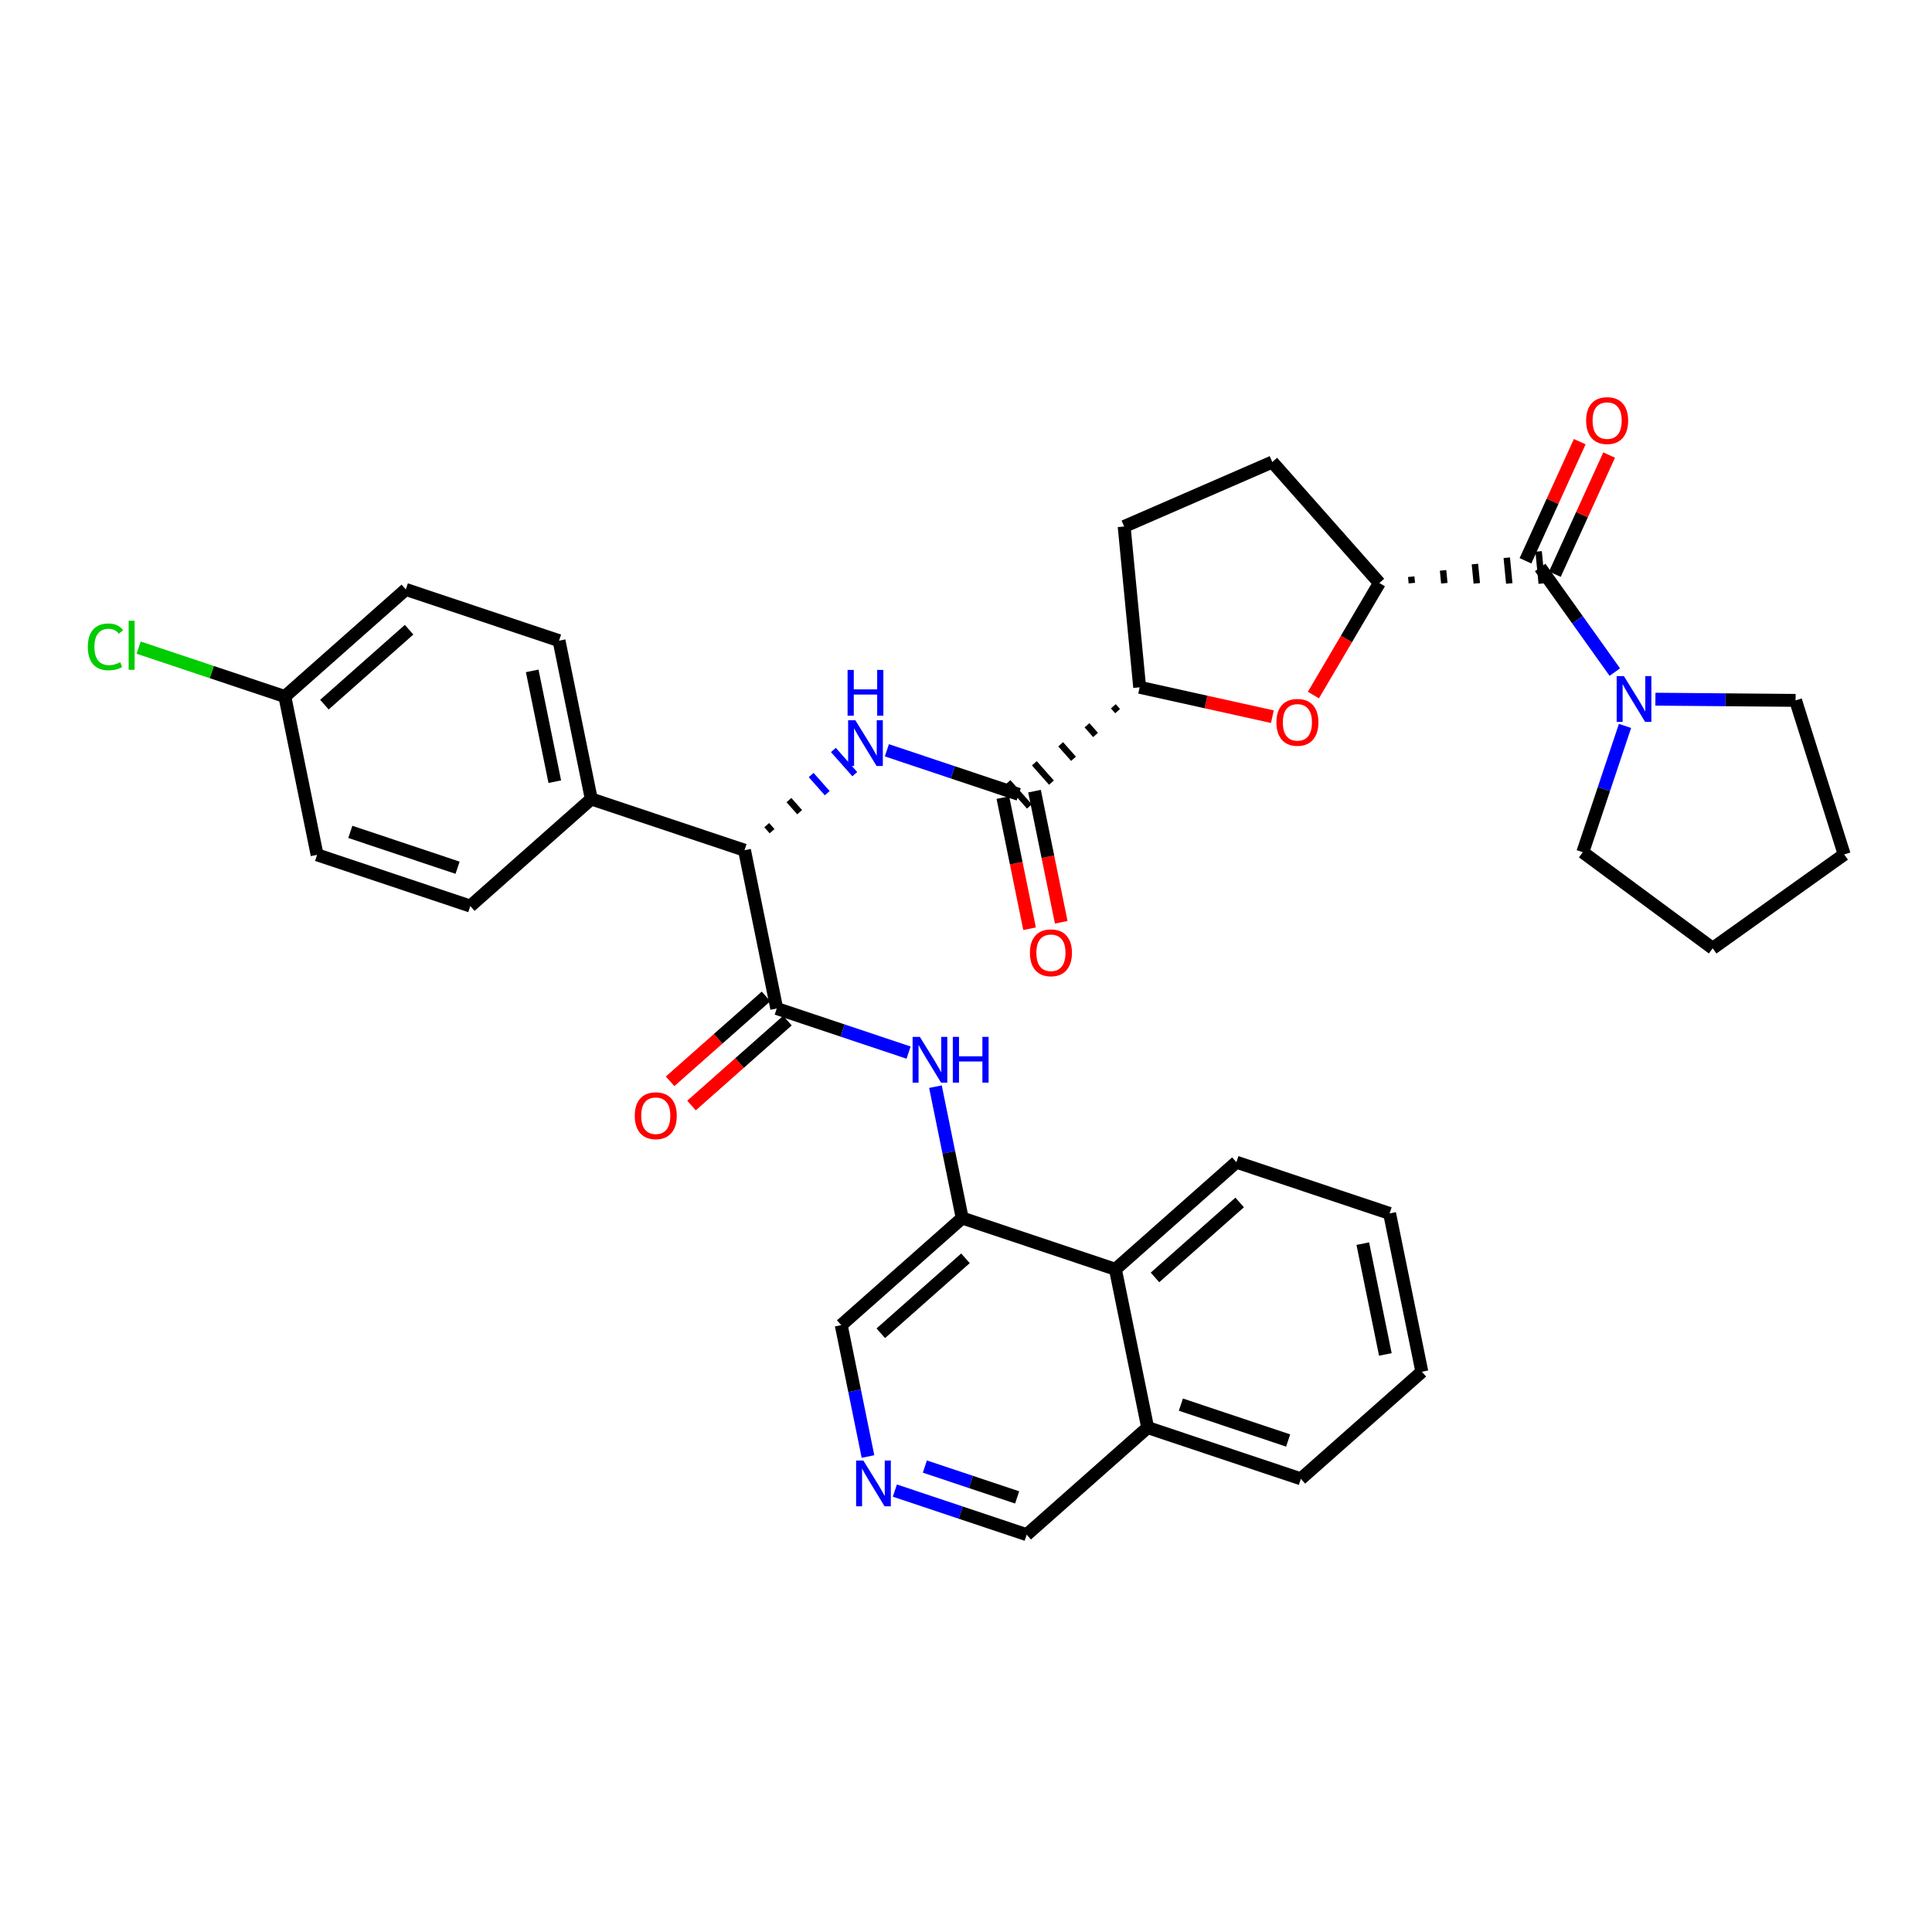 <?xml version='1.0' encoding='iso-8859-1'?>
<svg version='1.1' baseProfile='full'
              xmlns='http://www.w3.org/2000/svg'
                      xmlns:rdkit='http://www.rdkit.org/xml'
                      xmlns:xlink='http://www.w3.org/1999/xlink'
                  xml:space='preserve'
width='300px' height='300px' viewBox='0 0 300 300'>
<!-- END OF HEADER -->
<rect style='opacity:1.0;fill:#FFFFFF;stroke:none' width='300' height='300' x='0' y='0'> </rect>
<rect style='opacity:1.0;fill:#FFFFFF;stroke:none' width='300' height='300' x='0' y='0'> </rect>
<path class='bond-0 atom-0 atom-1' d='M 164.787,143.21 L 162.714,133.029' style='fill:none;fill-rule:evenodd;stroke:#FF0000;stroke-width:2.0px;stroke-linecap:butt;stroke-linejoin:miter;stroke-opacity:1' />
<path class='bond-0 atom-0 atom-1' d='M 162.714,133.029 L 160.64,122.848' style='fill:none;fill-rule:evenodd;stroke:#000000;stroke-width:2.0px;stroke-linecap:butt;stroke-linejoin:miter;stroke-opacity:1' />
<path class='bond-0 atom-0 atom-1' d='M 159.871,144.212 L 157.798,134.031' style='fill:none;fill-rule:evenodd;stroke:#FF0000;stroke-width:2.0px;stroke-linecap:butt;stroke-linejoin:miter;stroke-opacity:1' />
<path class='bond-0 atom-0 atom-1' d='M 157.798,134.031 L 155.724,123.85' style='fill:none;fill-rule:evenodd;stroke:#000000;stroke-width:2.0px;stroke-linecap:butt;stroke-linejoin:miter;stroke-opacity:1' />
<path class='bond-1 atom-1 atom-2' d='M 158.182,123.349 L 147.947,119.927' style='fill:none;fill-rule:evenodd;stroke:#000000;stroke-width:2.0px;stroke-linecap:butt;stroke-linejoin:miter;stroke-opacity:1' />
<path class='bond-1 atom-1 atom-2' d='M 147.947,119.927 L 137.712,116.504' style='fill:none;fill-rule:evenodd;stroke:#0000FF;stroke-width:2.0px;stroke-linecap:butt;stroke-linejoin:miter;stroke-opacity:1' />
<path class='bond-23 atom-24 atom-1' d='M 172.878,109.672 L 173.543,110.424' style='fill:none;fill-rule:evenodd;stroke:#000000;stroke-width:1.0px;stroke-linecap:butt;stroke-linejoin:miter;stroke-opacity:1' />
<path class='bond-23 atom-24 atom-1' d='M 168.788,112.622 L 170.118,114.125' style='fill:none;fill-rule:evenodd;stroke:#000000;stroke-width:1.0px;stroke-linecap:butt;stroke-linejoin:miter;stroke-opacity:1' />
<path class='bond-23 atom-24 atom-1' d='M 164.699,115.571 L 166.694,117.826' style='fill:none;fill-rule:evenodd;stroke:#000000;stroke-width:1.0px;stroke-linecap:butt;stroke-linejoin:miter;stroke-opacity:1' />
<path class='bond-23 atom-24 atom-1' d='M 160.609,118.521 L 163.269,121.527' style='fill:none;fill-rule:evenodd;stroke:#000000;stroke-width:1.0px;stroke-linecap:butt;stroke-linejoin:miter;stroke-opacity:1' />
<path class='bond-23 atom-24 atom-1' d='M 156.52,121.471 L 159.845,125.228' style='fill:none;fill-rule:evenodd;stroke:#000000;stroke-width:1.0px;stroke-linecap:butt;stroke-linejoin:miter;stroke-opacity:1' />
<path class='bond-2 atom-3 atom-2' d='M 119.887,129.068 L 119.056,128.129' style='fill:none;fill-rule:evenodd;stroke:#000000;stroke-width:1.0px;stroke-linecap:butt;stroke-linejoin:miter;stroke-opacity:1' />
<path class='bond-2 atom-3 atom-2' d='M 124.169,126.116 L 122.506,124.238' style='fill:none;fill-rule:evenodd;stroke:#000000;stroke-width:1.0px;stroke-linecap:butt;stroke-linejoin:miter;stroke-opacity:1' />
<path class='bond-2 atom-3 atom-2' d='M 128.45,123.164 L 125.956,120.346' style='fill:none;fill-rule:evenodd;stroke:#0000FF;stroke-width:1.0px;stroke-linecap:butt;stroke-linejoin:miter;stroke-opacity:1' />
<path class='bond-2 atom-3 atom-2' d='M 132.732,120.212 L 129.407,116.455' style='fill:none;fill-rule:evenodd;stroke:#0000FF;stroke-width:1.0px;stroke-linecap:butt;stroke-linejoin:miter;stroke-opacity:1' />
<path class='bond-3 atom-3 atom-4' d='M 115.606,132.02 L 120.612,156.602' style='fill:none;fill-rule:evenodd;stroke:#000000;stroke-width:2.0px;stroke-linecap:butt;stroke-linejoin:miter;stroke-opacity:1' />
<path class='bond-16 atom-3 atom-17' d='M 115.606,132.02 L 91.814,124.065' style='fill:none;fill-rule:evenodd;stroke:#000000;stroke-width:2.0px;stroke-linecap:butt;stroke-linejoin:miter;stroke-opacity:1' />
<path class='bond-4 atom-4 atom-5' d='M 118.949,154.723 L 111.501,161.316' style='fill:none;fill-rule:evenodd;stroke:#000000;stroke-width:2.0px;stroke-linecap:butt;stroke-linejoin:miter;stroke-opacity:1' />
<path class='bond-4 atom-4 atom-5' d='M 111.501,161.316 L 104.053,167.908' style='fill:none;fill-rule:evenodd;stroke:#FF0000;stroke-width:2.0px;stroke-linecap:butt;stroke-linejoin:miter;stroke-opacity:1' />
<path class='bond-4 atom-4 atom-5' d='M 122.275,158.48 L 114.826,165.073' style='fill:none;fill-rule:evenodd;stroke:#000000;stroke-width:2.0px;stroke-linecap:butt;stroke-linejoin:miter;stroke-opacity:1' />
<path class='bond-4 atom-4 atom-5' d='M 114.826,165.073 L 107.378,171.665' style='fill:none;fill-rule:evenodd;stroke:#FF0000;stroke-width:2.0px;stroke-linecap:butt;stroke-linejoin:miter;stroke-opacity:1' />
<path class='bond-5 atom-4 atom-6' d='M 120.612,156.602 L 130.847,160.024' style='fill:none;fill-rule:evenodd;stroke:#000000;stroke-width:2.0px;stroke-linecap:butt;stroke-linejoin:miter;stroke-opacity:1' />
<path class='bond-5 atom-4 atom-6' d='M 130.847,160.024 L 141.082,163.447' style='fill:none;fill-rule:evenodd;stroke:#0000FF;stroke-width:2.0px;stroke-linecap:butt;stroke-linejoin:miter;stroke-opacity:1' />
<path class='bond-6 atom-6 atom-7' d='M 145.255,168.736 L 147.332,178.938' style='fill:none;fill-rule:evenodd;stroke:#0000FF;stroke-width:2.0px;stroke-linecap:butt;stroke-linejoin:miter;stroke-opacity:1' />
<path class='bond-6 atom-6 atom-7' d='M 147.332,178.938 L 149.41,189.139' style='fill:none;fill-rule:evenodd;stroke:#000000;stroke-width:2.0px;stroke-linecap:butt;stroke-linejoin:miter;stroke-opacity:1' />
<path class='bond-7 atom-7 atom-8' d='M 149.41,189.139 L 130.625,205.765' style='fill:none;fill-rule:evenodd;stroke:#000000;stroke-width:2.0px;stroke-linecap:butt;stroke-linejoin:miter;stroke-opacity:1' />
<path class='bond-7 atom-7 atom-8' d='M 149.918,195.39 L 136.768,207.028' style='fill:none;fill-rule:evenodd;stroke:#000000;stroke-width:2.0px;stroke-linecap:butt;stroke-linejoin:miter;stroke-opacity:1' />
<path class='bond-35 atom-16 atom-7' d='M 173.201,197.094 L 149.41,189.139' style='fill:none;fill-rule:evenodd;stroke:#000000;stroke-width:2.0px;stroke-linecap:butt;stroke-linejoin:miter;stroke-opacity:1' />
<path class='bond-8 atom-8 atom-9' d='M 130.625,205.765 L 132.703,215.966' style='fill:none;fill-rule:evenodd;stroke:#000000;stroke-width:2.0px;stroke-linecap:butt;stroke-linejoin:miter;stroke-opacity:1' />
<path class='bond-8 atom-8 atom-9' d='M 132.703,215.966 L 134.78,226.167' style='fill:none;fill-rule:evenodd;stroke:#0000FF;stroke-width:2.0px;stroke-linecap:butt;stroke-linejoin:miter;stroke-opacity:1' />
<path class='bond-9 atom-9 atom-10' d='M 138.953,231.457 L 149.188,234.88' style='fill:none;fill-rule:evenodd;stroke:#0000FF;stroke-width:2.0px;stroke-linecap:butt;stroke-linejoin:miter;stroke-opacity:1' />
<path class='bond-9 atom-9 atom-10' d='M 149.188,234.88 L 159.423,238.302' style='fill:none;fill-rule:evenodd;stroke:#000000;stroke-width:2.0px;stroke-linecap:butt;stroke-linejoin:miter;stroke-opacity:1' />
<path class='bond-9 atom-9 atom-10' d='M 143.614,227.726 L 150.779,230.121' style='fill:none;fill-rule:evenodd;stroke:#0000FF;stroke-width:2.0px;stroke-linecap:butt;stroke-linejoin:miter;stroke-opacity:1' />
<path class='bond-9 atom-9 atom-10' d='M 150.779,230.121 L 157.943,232.517' style='fill:none;fill-rule:evenodd;stroke:#000000;stroke-width:2.0px;stroke-linecap:butt;stroke-linejoin:miter;stroke-opacity:1' />
<path class='bond-10 atom-10 atom-11' d='M 159.423,238.302 L 178.208,221.675' style='fill:none;fill-rule:evenodd;stroke:#000000;stroke-width:2.0px;stroke-linecap:butt;stroke-linejoin:miter;stroke-opacity:1' />
<path class='bond-11 atom-11 atom-12' d='M 178.208,221.675 L 201.999,229.631' style='fill:none;fill-rule:evenodd;stroke:#000000;stroke-width:2.0px;stroke-linecap:butt;stroke-linejoin:miter;stroke-opacity:1' />
<path class='bond-11 atom-11 atom-12' d='M 183.368,218.11 L 200.022,223.679' style='fill:none;fill-rule:evenodd;stroke:#000000;stroke-width:2.0px;stroke-linecap:butt;stroke-linejoin:miter;stroke-opacity:1' />
<path class='bond-38 atom-16 atom-11' d='M 173.201,197.094 L 178.208,221.675' style='fill:none;fill-rule:evenodd;stroke:#000000;stroke-width:2.0px;stroke-linecap:butt;stroke-linejoin:miter;stroke-opacity:1' />
<path class='bond-12 atom-12 atom-13' d='M 201.999,229.631 L 220.784,213.004' style='fill:none;fill-rule:evenodd;stroke:#000000;stroke-width:2.0px;stroke-linecap:butt;stroke-linejoin:miter;stroke-opacity:1' />
<path class='bond-13 atom-13 atom-14' d='M 220.784,213.004 L 215.778,188.422' style='fill:none;fill-rule:evenodd;stroke:#000000;stroke-width:2.0px;stroke-linecap:butt;stroke-linejoin:miter;stroke-opacity:1' />
<path class='bond-13 atom-13 atom-14' d='M 215.117,210.318 L 211.613,193.111' style='fill:none;fill-rule:evenodd;stroke:#000000;stroke-width:2.0px;stroke-linecap:butt;stroke-linejoin:miter;stroke-opacity:1' />
<path class='bond-14 atom-14 atom-15' d='M 215.778,188.422 L 191.987,180.467' style='fill:none;fill-rule:evenodd;stroke:#000000;stroke-width:2.0px;stroke-linecap:butt;stroke-linejoin:miter;stroke-opacity:1' />
<path class='bond-15 atom-15 atom-16' d='M 191.987,180.467 L 173.201,197.094' style='fill:none;fill-rule:evenodd;stroke:#000000;stroke-width:2.0px;stroke-linecap:butt;stroke-linejoin:miter;stroke-opacity:1' />
<path class='bond-15 atom-15 atom-16' d='M 192.494,186.718 L 179.345,198.357' style='fill:none;fill-rule:evenodd;stroke:#000000;stroke-width:2.0px;stroke-linecap:butt;stroke-linejoin:miter;stroke-opacity:1' />
<path class='bond-17 atom-17 atom-18' d='M 91.814,124.065 L 86.808,99.484' style='fill:none;fill-rule:evenodd;stroke:#000000;stroke-width:2.0px;stroke-linecap:butt;stroke-linejoin:miter;stroke-opacity:1' />
<path class='bond-17 atom-17 atom-18' d='M 86.147,121.379 L 82.642,104.172' style='fill:none;fill-rule:evenodd;stroke:#000000;stroke-width:2.0px;stroke-linecap:butt;stroke-linejoin:miter;stroke-opacity:1' />
<path class='bond-36 atom-23 atom-17' d='M 73.029,140.692 L 91.814,124.065' style='fill:none;fill-rule:evenodd;stroke:#000000;stroke-width:2.0px;stroke-linecap:butt;stroke-linejoin:miter;stroke-opacity:1' />
<path class='bond-18 atom-18 atom-19' d='M 86.808,99.484 L 63.016,91.529' style='fill:none;fill-rule:evenodd;stroke:#000000;stroke-width:2.0px;stroke-linecap:butt;stroke-linejoin:miter;stroke-opacity:1' />
<path class='bond-19 atom-19 atom-20' d='M 63.016,91.529 L 44.231,108.155' style='fill:none;fill-rule:evenodd;stroke:#000000;stroke-width:2.0px;stroke-linecap:butt;stroke-linejoin:miter;stroke-opacity:1' />
<path class='bond-19 atom-19 atom-20' d='M 63.524,97.78 L 50.374,109.418' style='fill:none;fill-rule:evenodd;stroke:#000000;stroke-width:2.0px;stroke-linecap:butt;stroke-linejoin:miter;stroke-opacity:1' />
<path class='bond-20 atom-20 atom-21' d='M 44.231,108.155 L 32.88,104.359' style='fill:none;fill-rule:evenodd;stroke:#000000;stroke-width:2.0px;stroke-linecap:butt;stroke-linejoin:miter;stroke-opacity:1' />
<path class='bond-20 atom-20 atom-21' d='M 32.88,104.359 L 21.529,100.564' style='fill:none;fill-rule:evenodd;stroke:#00CC00;stroke-width:2.0px;stroke-linecap:butt;stroke-linejoin:miter;stroke-opacity:1' />
<path class='bond-21 atom-20 atom-22' d='M 44.231,108.155 L 49.238,132.737' style='fill:none;fill-rule:evenodd;stroke:#000000;stroke-width:2.0px;stroke-linecap:butt;stroke-linejoin:miter;stroke-opacity:1' />
<path class='bond-22 atom-22 atom-23' d='M 49.238,132.737 L 73.029,140.692' style='fill:none;fill-rule:evenodd;stroke:#000000;stroke-width:2.0px;stroke-linecap:butt;stroke-linejoin:miter;stroke-opacity:1' />
<path class='bond-22 atom-22 atom-23' d='M 54.397,129.172 L 71.051,134.74' style='fill:none;fill-rule:evenodd;stroke:#000000;stroke-width:2.0px;stroke-linecap:butt;stroke-linejoin:miter;stroke-opacity:1' />
<path class='bond-24 atom-24 atom-25' d='M 176.967,106.723 L 174.558,81.752' style='fill:none;fill-rule:evenodd;stroke:#000000;stroke-width:2.0px;stroke-linecap:butt;stroke-linejoin:miter;stroke-opacity:1' />
<path class='bond-37 atom-35 atom-24' d='M 197.572,111.286 L 187.269,109.004' style='fill:none;fill-rule:evenodd;stroke:#FF0000;stroke-width:2.0px;stroke-linecap:butt;stroke-linejoin:miter;stroke-opacity:1' />
<path class='bond-37 atom-35 atom-24' d='M 187.269,109.004 L 176.967,106.723' style='fill:none;fill-rule:evenodd;stroke:#000000;stroke-width:2.0px;stroke-linecap:butt;stroke-linejoin:miter;stroke-opacity:1' />
<path class='bond-25 atom-25 atom-26' d='M 174.558,81.752 L 197.561,71.745' style='fill:none;fill-rule:evenodd;stroke:#000000;stroke-width:2.0px;stroke-linecap:butt;stroke-linejoin:miter;stroke-opacity:1' />
<path class='bond-26 atom-26 atom-27' d='M 197.561,71.745 L 214.188,90.53' style='fill:none;fill-rule:evenodd;stroke:#000000;stroke-width:2.0px;stroke-linecap:butt;stroke-linejoin:miter;stroke-opacity:1' />
<path class='bond-27 atom-27 atom-28' d='M 219.23,90.547 L 219.134,89.548' style='fill:none;fill-rule:evenodd;stroke:#000000;stroke-width:1.0px;stroke-linecap:butt;stroke-linejoin:miter;stroke-opacity:1' />
<path class='bond-27 atom-27 atom-28' d='M 224.272,90.565 L 224.08,88.567' style='fill:none;fill-rule:evenodd;stroke:#000000;stroke-width:1.0px;stroke-linecap:butt;stroke-linejoin:miter;stroke-opacity:1' />
<path class='bond-27 atom-27 atom-28' d='M 229.315,90.582 L 229.025,87.586' style='fill:none;fill-rule:evenodd;stroke:#000000;stroke-width:1.0px;stroke-linecap:butt;stroke-linejoin:miter;stroke-opacity:1' />
<path class='bond-27 atom-27 atom-28' d='M 234.357,90.6 L 233.971,86.604' style='fill:none;fill-rule:evenodd;stroke:#000000;stroke-width:1.0px;stroke-linecap:butt;stroke-linejoin:miter;stroke-opacity:1' />
<path class='bond-27 atom-27 atom-28' d='M 239.399,90.617 L 238.917,85.623' style='fill:none;fill-rule:evenodd;stroke:#000000;stroke-width:1.0px;stroke-linecap:butt;stroke-linejoin:miter;stroke-opacity:1' />
<path class='bond-34 atom-27 atom-35' d='M 214.188,90.53 L 209.066,99.229' style='fill:none;fill-rule:evenodd;stroke:#000000;stroke-width:2.0px;stroke-linecap:butt;stroke-linejoin:miter;stroke-opacity:1' />
<path class='bond-34 atom-27 atom-35' d='M 209.066,99.229 L 203.944,107.928' style='fill:none;fill-rule:evenodd;stroke:#FF0000;stroke-width:2.0px;stroke-linecap:butt;stroke-linejoin:miter;stroke-opacity:1' />
<path class='bond-28 atom-28 atom-29' d='M 241.441,89.16 L 245.654,79.91' style='fill:none;fill-rule:evenodd;stroke:#000000;stroke-width:2.0px;stroke-linecap:butt;stroke-linejoin:miter;stroke-opacity:1' />
<path class='bond-28 atom-28 atom-29' d='M 245.654,79.91 L 249.867,70.66' style='fill:none;fill-rule:evenodd;stroke:#FF0000;stroke-width:2.0px;stroke-linecap:butt;stroke-linejoin:miter;stroke-opacity:1' />
<path class='bond-28 atom-28 atom-29' d='M 236.875,87.08 L 241.088,77.83' style='fill:none;fill-rule:evenodd;stroke:#000000;stroke-width:2.0px;stroke-linecap:butt;stroke-linejoin:miter;stroke-opacity:1' />
<path class='bond-28 atom-28 atom-29' d='M 241.088,77.83 L 245.301,68.581' style='fill:none;fill-rule:evenodd;stroke:#FF0000;stroke-width:2.0px;stroke-linecap:butt;stroke-linejoin:miter;stroke-opacity:1' />
<path class='bond-29 atom-28 atom-30' d='M 239.158,88.12 L 244.953,96.24' style='fill:none;fill-rule:evenodd;stroke:#000000;stroke-width:2.0px;stroke-linecap:butt;stroke-linejoin:miter;stroke-opacity:1' />
<path class='bond-29 atom-28 atom-30' d='M 244.953,96.24 L 250.747,104.361' style='fill:none;fill-rule:evenodd;stroke:#0000FF;stroke-width:2.0px;stroke-linecap:butt;stroke-linejoin:miter;stroke-opacity:1' />
<path class='bond-30 atom-30 atom-31' d='M 257.051,108.569 L 267.933,108.661' style='fill:none;fill-rule:evenodd;stroke:#0000FF;stroke-width:2.0px;stroke-linecap:butt;stroke-linejoin:miter;stroke-opacity:1' />
<path class='bond-30 atom-30 atom-31' d='M 267.933,108.661 L 278.815,108.754' style='fill:none;fill-rule:evenodd;stroke:#000000;stroke-width:2.0px;stroke-linecap:butt;stroke-linejoin:miter;stroke-opacity:1' />
<path class='bond-39 atom-34 atom-30' d='M 245.775,132.332 L 249.054,122.526' style='fill:none;fill-rule:evenodd;stroke:#000000;stroke-width:2.0px;stroke-linecap:butt;stroke-linejoin:miter;stroke-opacity:1' />
<path class='bond-39 atom-34 atom-30' d='M 249.054,122.526 L 252.332,112.72' style='fill:none;fill-rule:evenodd;stroke:#0000FF;stroke-width:2.0px;stroke-linecap:butt;stroke-linejoin:miter;stroke-opacity:1' />
<path class='bond-31 atom-31 atom-32' d='M 278.815,108.754 L 286.364,132.678' style='fill:none;fill-rule:evenodd;stroke:#000000;stroke-width:2.0px;stroke-linecap:butt;stroke-linejoin:miter;stroke-opacity:1' />
<path class='bond-32 atom-32 atom-33' d='M 286.364,132.678 L 265.944,147.249' style='fill:none;fill-rule:evenodd;stroke:#000000;stroke-width:2.0px;stroke-linecap:butt;stroke-linejoin:miter;stroke-opacity:1' />
<path class='bond-33 atom-33 atom-34' d='M 265.944,147.249 L 245.775,132.332' style='fill:none;fill-rule:evenodd;stroke:#000000;stroke-width:2.0px;stroke-linecap:butt;stroke-linejoin:miter;stroke-opacity:1' />
<path  class='atom-0' d='M 159.927 147.951
Q 159.927 146.245, 160.77 145.292
Q 161.613 144.338, 163.189 144.338
Q 164.764 144.338, 165.607 145.292
Q 166.45 146.245, 166.45 147.951
Q 166.45 149.677, 165.597 150.66
Q 164.744 151.633, 163.189 151.633
Q 161.623 151.633, 160.77 150.66
Q 159.927 149.687, 159.927 147.951
M 163.189 150.831
Q 164.272 150.831, 164.854 150.108
Q 165.446 149.376, 165.446 147.951
Q 165.446 146.556, 164.854 145.853
Q 164.272 145.141, 163.189 145.141
Q 162.105 145.141, 161.513 145.843
Q 160.931 146.546, 160.931 147.951
Q 160.931 149.386, 161.513 150.108
Q 162.105 150.831, 163.189 150.831
' fill='#FF0000'/>
<path  class='atom-2' d='M 132.82 111.842
L 135.148 115.605
Q 135.379 115.976, 135.75 116.648
Q 136.122 117.321, 136.142 117.361
L 136.142 111.842
L 137.085 111.842
L 137.085 118.946
L 136.112 118.946
L 133.613 114.832
Q 133.322 114.35, 133.011 113.798
Q 132.71 113.247, 132.62 113.076
L 132.62 118.946
L 131.696 118.946
L 131.696 111.842
L 132.82 111.842
' fill='#0000FF'/>
<path  class='atom-2' d='M 131.611 104.027
L 132.575 104.027
L 132.575 107.047
L 136.207 107.047
L 136.207 104.027
L 137.17 104.027
L 137.17 111.131
L 136.207 111.131
L 136.207 107.85
L 132.575 107.85
L 132.575 111.131
L 131.611 111.131
L 131.611 104.027
' fill='#0000FF'/>
<path  class='atom-5' d='M 98.566 173.249
Q 98.566 171.543, 99.409 170.589
Q 100.252 169.636, 101.827 169.636
Q 103.402 169.636, 104.245 170.589
Q 105.088 171.543, 105.088 173.249
Q 105.088 174.974, 104.235 175.958
Q 103.382 176.931, 101.827 176.931
Q 100.262 176.931, 99.409 175.958
Q 98.566 174.984, 98.566 173.249
M 101.827 176.128
Q 102.911 176.128, 103.493 175.406
Q 104.085 174.673, 104.085 173.249
Q 104.085 171.854, 103.493 171.151
Q 102.911 170.439, 101.827 170.439
Q 100.743 170.439, 100.151 171.141
Q 99.569 171.844, 99.569 173.249
Q 99.569 174.683, 100.151 175.406
Q 100.743 176.128, 101.827 176.128
' fill='#FF0000'/>
<path  class='atom-6' d='M 142.833 161.005
L 145.161 164.768
Q 145.392 165.139, 145.763 165.811
Q 146.135 166.484, 146.155 166.524
L 146.155 161.005
L 147.098 161.005
L 147.098 168.109
L 146.124 168.109
L 143.626 163.995
Q 143.335 163.514, 143.024 162.962
Q 142.723 162.41, 142.632 162.239
L 142.632 168.109
L 141.709 168.109
L 141.709 161.005
L 142.833 161.005
' fill='#0000FF'/>
<path  class='atom-6' d='M 147.951 161.005
L 148.914 161.005
L 148.914 164.025
L 152.547 164.025
L 152.547 161.005
L 153.51 161.005
L 153.51 168.109
L 152.547 168.109
L 152.547 164.828
L 148.914 164.828
L 148.914 168.109
L 147.951 168.109
L 147.951 161.005
' fill='#0000FF'/>
<path  class='atom-9' d='M 134.061 226.795
L 136.389 230.557
Q 136.62 230.929, 136.991 231.601
Q 137.362 232.273, 137.382 232.314
L 137.382 226.795
L 138.326 226.795
L 138.326 233.899
L 137.352 233.899
L 134.854 229.785
Q 134.563 229.303, 134.252 228.751
Q 133.951 228.199, 133.86 228.029
L 133.86 233.899
L 132.937 233.899
L 132.937 226.795
L 134.061 226.795
' fill='#0000FF'/>
<path  class='atom-21' d='M 13.636 100.446
Q 13.636 98.68, 14.459 97.757
Q 15.292 96.823, 16.867 96.823
Q 18.332 96.823, 19.115 97.857
L 18.453 98.399
Q 17.881 97.646, 16.867 97.646
Q 15.794 97.646, 15.222 98.369
Q 14.66 99.081, 14.66 100.446
Q 14.66 101.851, 15.242 102.573
Q 15.834 103.296, 16.978 103.296
Q 17.761 103.296, 18.674 102.824
L 18.955 103.577
Q 18.583 103.817, 18.021 103.958
Q 17.459 104.098, 16.837 104.098
Q 15.292 104.098, 14.459 103.155
Q 13.636 102.212, 13.636 100.446
' fill='#00CC00'/>
<path  class='atom-21' d='M 19.978 96.392
L 20.901 96.392
L 20.901 104.008
L 19.978 104.008
L 19.978 96.392
' fill='#00CC00'/>
<path  class='atom-29' d='M 246.295 65.311
Q 246.295 63.605, 247.138 62.651
Q 247.981 61.698, 249.556 61.698
Q 251.132 61.698, 251.975 62.651
Q 252.818 63.605, 252.818 65.311
Q 252.818 67.037, 251.965 68.02
Q 251.112 68.993, 249.556 68.993
Q 247.991 68.993, 247.138 68.02
Q 246.295 67.046, 246.295 65.311
M 249.556 68.19
Q 250.64 68.19, 251.222 67.468
Q 251.814 66.735, 251.814 65.311
Q 251.814 63.916, 251.222 63.213
Q 250.64 62.501, 249.556 62.501
Q 248.473 62.501, 247.881 63.203
Q 247.299 63.906, 247.299 65.311
Q 247.299 66.746, 247.881 67.468
Q 248.473 68.19, 249.556 68.19
' fill='#FF0000'/>
<path  class='atom-30' d='M 252.159 104.988
L 254.487 108.751
Q 254.718 109.122, 255.09 109.795
Q 255.461 110.467, 255.481 110.507
L 255.481 104.988
L 256.424 104.988
L 256.424 112.092
L 255.451 112.092
L 252.952 107.978
Q 252.661 107.497, 252.35 106.945
Q 252.049 106.393, 251.959 106.222
L 251.959 112.092
L 251.036 112.092
L 251.036 104.988
L 252.159 104.988
' fill='#0000FF'/>
<path  class='atom-35' d='M 198.199 112.167
Q 198.199 110.461, 199.042 109.508
Q 199.885 108.555, 201.46 108.555
Q 203.035 108.555, 203.878 109.508
Q 204.721 110.461, 204.721 112.167
Q 204.721 113.893, 203.868 114.877
Q 203.015 115.85, 201.46 115.85
Q 199.895 115.85, 199.042 114.877
Q 198.199 113.903, 198.199 112.167
M 201.46 115.047
Q 202.544 115.047, 203.126 114.325
Q 203.718 113.592, 203.718 112.167
Q 203.718 110.772, 203.126 110.07
Q 202.544 109.358, 201.46 109.358
Q 200.376 109.358, 199.784 110.06
Q 199.202 110.762, 199.202 112.167
Q 199.202 113.602, 199.784 114.325
Q 200.376 115.047, 201.46 115.047
' fill='#FF0000'/>
</svg>
